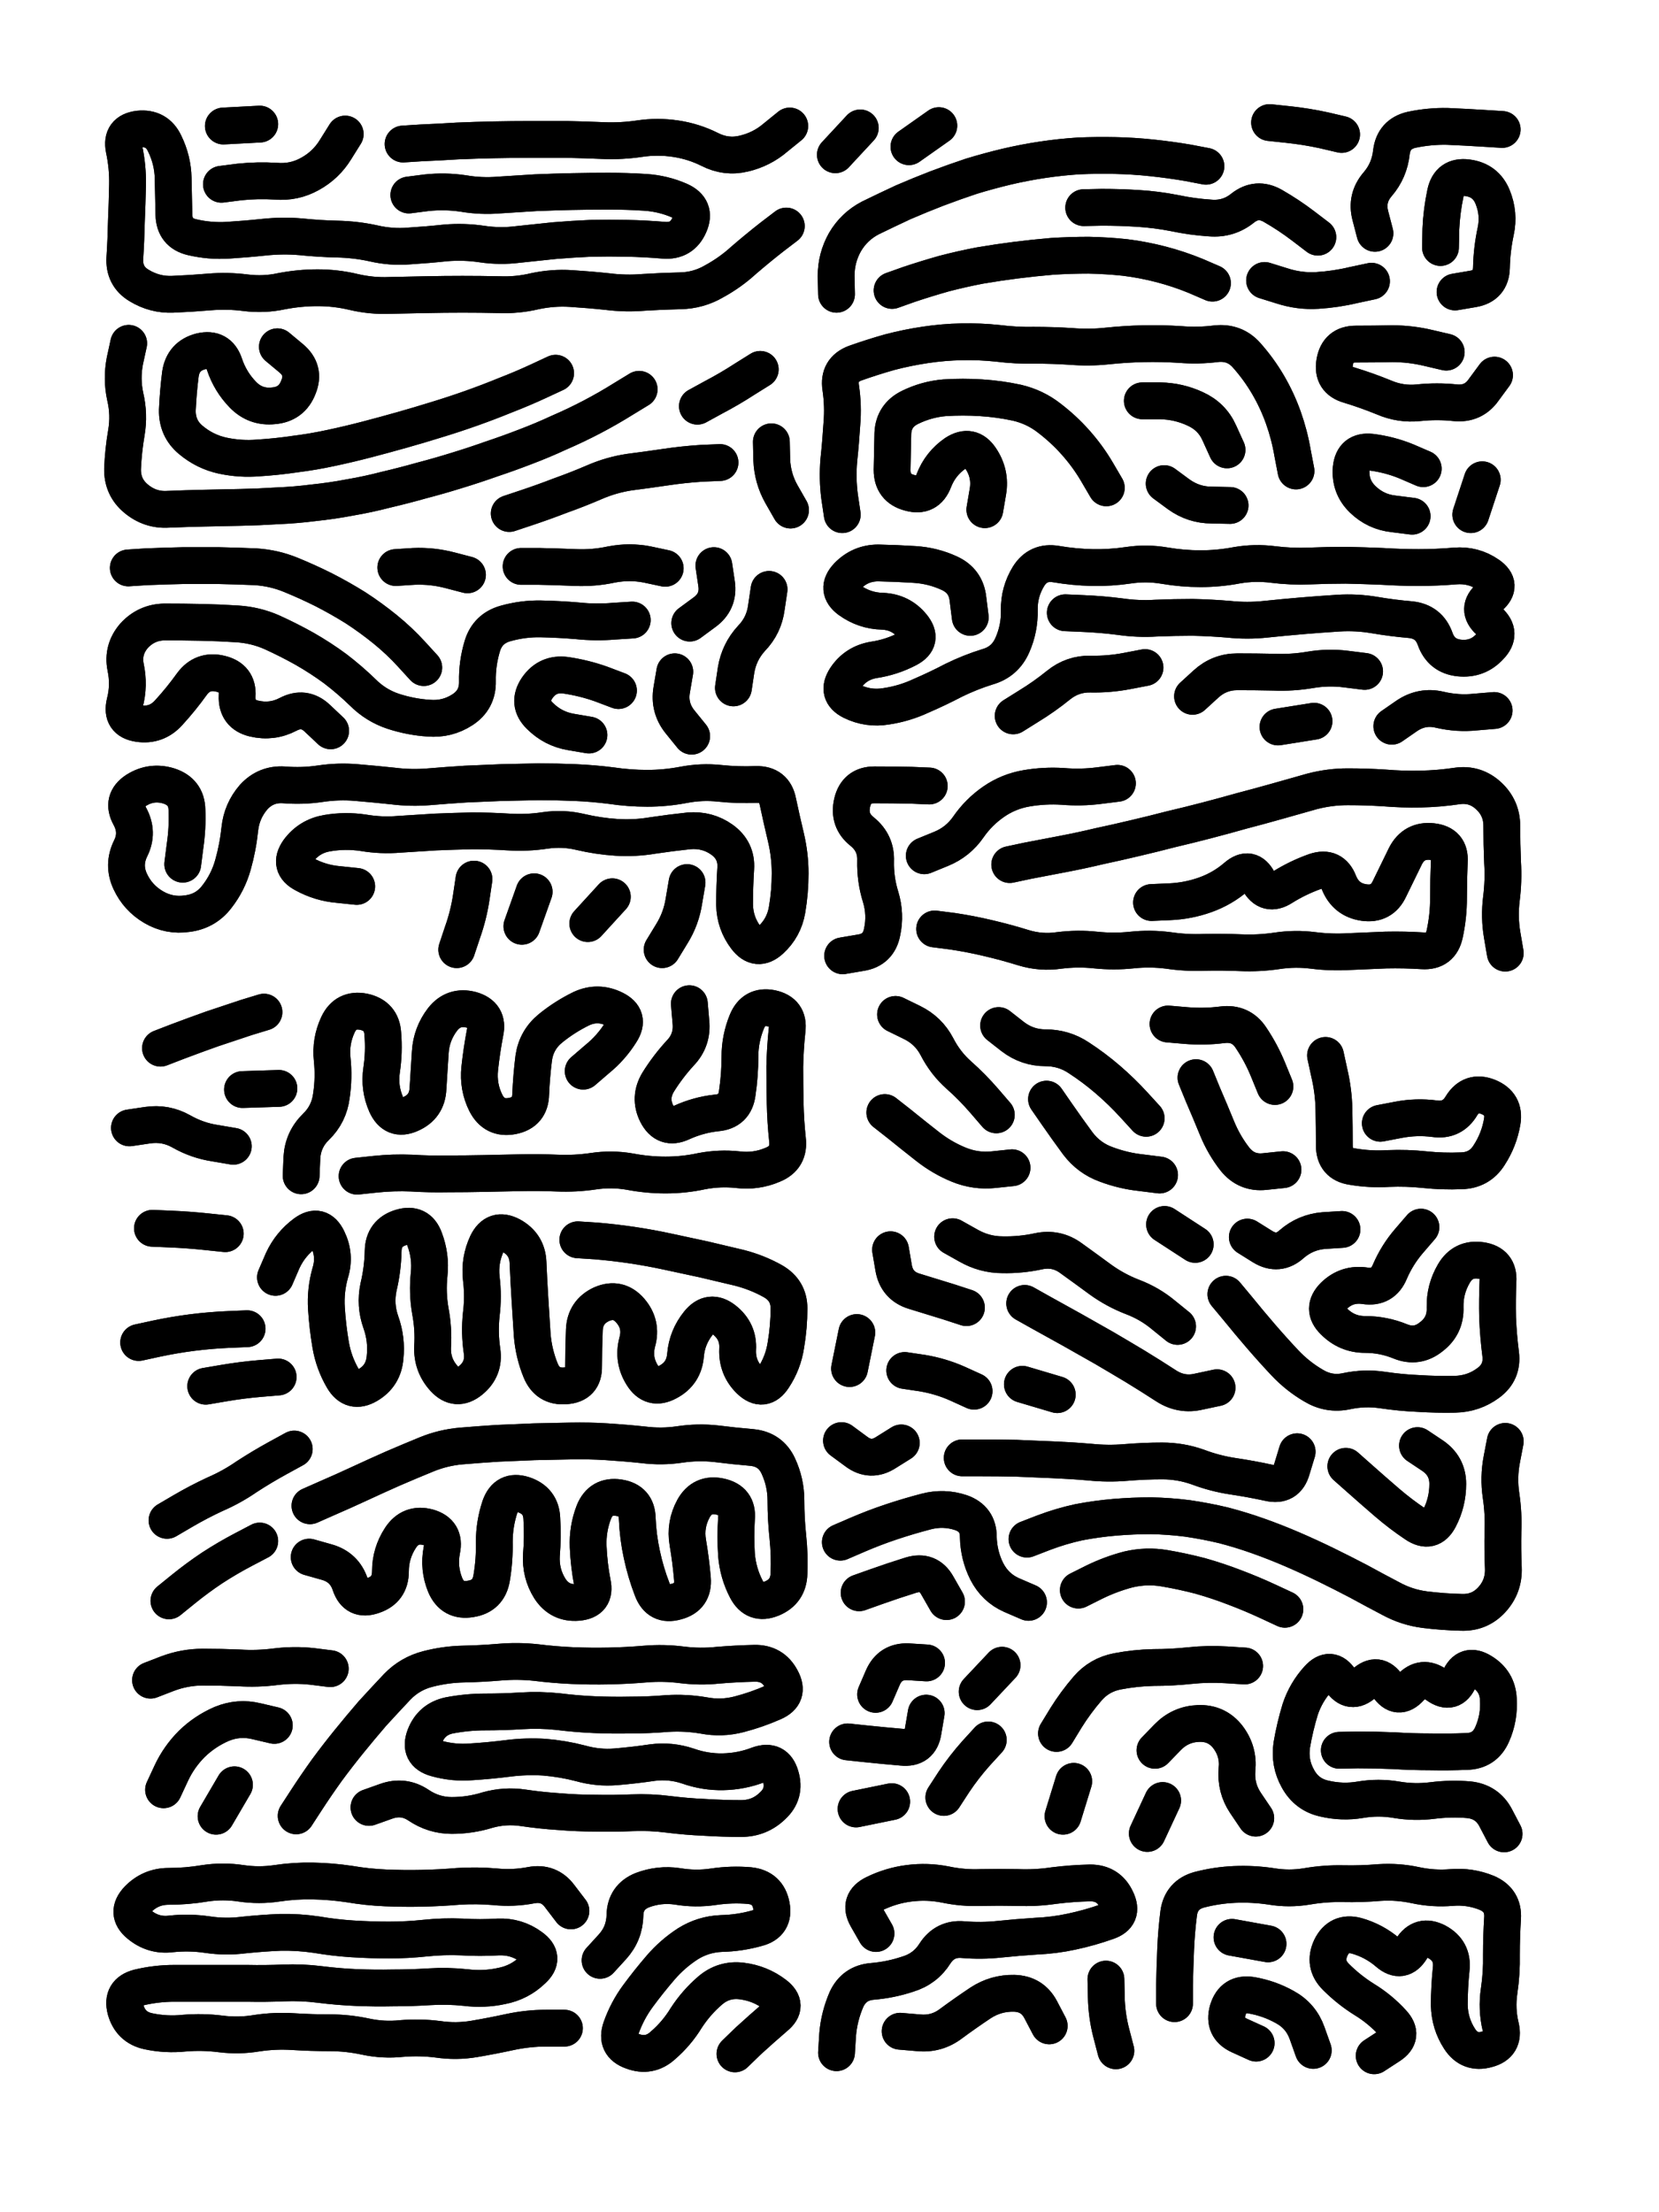 <svg xmlns="http://www.w3.org/2000/svg" viewBox="0 0 4329 5772"><title>Infinite Scribble #2622</title><defs><filter id="piece_2622_3_4_filter" x="-100" y="-100" width="4529" height="5972" filterUnits="userSpaceOnUse"><feTurbulence result="lineShape_distorted_turbulence" type="turbulence" baseFrequency="10416e-6" numOctaves="3"/><feGaussianBlur in="lineShape_distorted_turbulence" result="lineShape_distorted_turbulence_smoothed" stdDeviation="7680e-3"/><feDisplacementMap in="SourceGraphic" in2="lineShape_distorted_turbulence_smoothed" result="lineShape_distorted_results_shifted" scale="17280e-2" xChannelSelector="R" yChannelSelector="G"/><feOffset in="lineShape_distorted_results_shifted" result="lineShape_distorted" dx="-4320e-2" dy="-4320e-2"/><feGaussianBlur in="lineShape_distorted" result="lineShape_1" stdDeviation="4800e-3"/><feColorMatrix in="lineShape_1" result="lineShape" type="matrix" values="1 0 0 0 0  0 1 0 0 0  0 0 1 0 0  0 0 0 5760e-3 -2880e-3"/><feGaussianBlur in="lineShape" result="shrank_blurred" stdDeviation="10000e-3"/><feColorMatrix in="shrank_blurred" result="shrank" type="matrix" values="1 0 0 0 0 0 1 0 0 0 0 0 1 0 0 0 0 0 7200e-3 -3900e-3"/><feColorMatrix in="lineShape" result="border_filled" type="matrix" values="0.5 0 0 0 -0.15  0 0.5 0 0 -0.15  0 0 0.5 0 -0.15  0 0 0 1 0"/><feComposite in="border_filled" in2="shrank" result="border" operator="out"/><feColorMatrix in="lineShape" result="adjustedColor" type="matrix" values="0.95 0 0 0 -0.05  0 0.95 0 0 -0.05  0 0 0.95 0 -0.05  0 0 0 1 0"/><feMorphology in="lineShape" result="frost1_shrink" operator="erode" radius="9600e-3"/><feColorMatrix in="frost1_shrink" result="frost1" type="matrix" values="2 0 0 0 0.05  0 2 0 0 0.05  0 0 2 0 0.05  0 0 0 0.5 0"/><feMorphology in="lineShape" result="frost2_shrink" operator="erode" radius="28800e-3"/><feColorMatrix in="frost2_shrink" result="frost2" type="matrix" values="2 0 0 0 0.35  0 2 0 0 0.35  0 0 2 0 0.35  0 0 0 0.5 0"/><feMerge result="shapes_linestyle_colors"><feMergeNode in="frost1"/><feMergeNode in="frost2"/></feMerge><feTurbulence result="shapes_linestyle_linestyle_turbulence" type="turbulence" baseFrequency="312e-3" numOctaves="2"/><feDisplacementMap in="shapes_linestyle_colors" in2="shapes_linestyle_linestyle_turbulence" result="frost" scale="-64000e-3" xChannelSelector="R" yChannelSelector="G"/><feMerge result="shapes_linestyle"><feMergeNode in="adjustedColor"/><feMergeNode in="frost"/></feMerge><feComposite in="shapes_linestyle" in2="shrank" result="shapes_linestyle_cropped" operator="atop"/><feComposite in="border" in2="shapes_linestyle_cropped" result="shapes" operator="over"/></filter><filter id="piece_2622_3_4_shadow" x="-100" y="-100" width="4529" height="5972" filterUnits="userSpaceOnUse"><feColorMatrix in="SourceGraphic" result="result_blackened" type="matrix" values="0 0 0 0 0  0 0 0 0 0  0 0 0 0 0  0 0 0 0.8 0"/><feGaussianBlur in="result_blackened" result="result_blurred" stdDeviation="28800e-3"/><feComposite in="SourceGraphic" in2="result_blurred" result="result" operator="over"/></filter><filter id="piece_2622_3_4_overall" x="-100" y="-100" width="4529" height="5972" filterUnits="userSpaceOnUse"><feTurbulence result="background_texture_bumps" type="fractalNoise" baseFrequency="67e-3" numOctaves="3"/><feDiffuseLighting in="background_texture_bumps" result="background_texture" surfaceScale="1" diffuseConstant="2" lighting-color="#555"><feDistantLight azimuth="225" elevation="20"/></feDiffuseLighting><feMorphology in="SourceGraphic" result="background_glow_1_thicken" operator="dilate" radius="22200e-3"/><feColorMatrix in="background_glow_1_thicken" result="background_glow_1_thicken_colored" type="matrix" values="0 0 0 0 0  0 0 0 0 0  0 0 0 0 0  0 0 0 1 0"/><feGaussianBlur in="background_glow_1_thicken_colored" result="background_glow_1" stdDeviation="59200e-3"/><feMorphology in="SourceGraphic" result="background_glow_2_thicken" operator="dilate" radius="0"/><feColorMatrix in="background_glow_2_thicken" result="background_glow_2_thicken_colored" type="matrix" values="0 0 0 0 0  0 0 0 0 0  0 0 0 0 0  0 0 0 0 0"/><feGaussianBlur in="background_glow_2_thicken_colored" result="background_glow_2" stdDeviation="0"/><feComposite in="background_glow_1" in2="background_glow_2" result="background_glow" operator="out"/><feBlend in="background_glow" in2="background_texture" result="background_merged" mode="normal"/><feColorMatrix in="background_merged" result="background" type="matrix" values="0.2 0 0 0 0  0 0.2 0 0 0  0 0 0.2 0 0  0 0 0 1 0"/></filter><clipPath id="piece_2622_3_4_clip"><rect x="0" y="0" width="4329" height="5772"/></clipPath><g id="layer_1" filter="url(#piece_2622_3_4_filter)" stroke-width="96" stroke-linecap="round" fill="none"><path d="M 2095 633 Q 2095 633 2057 662 Q 2020 691 1984 722 Q 1949 754 1907 777 Q 1866 801 1818 802 Q 1771 803 1723 806 Q 1676 810 1628 804 Q 1581 799 1533 796 Q 1486 793 1439 803 Q 1393 814 1345 812 Q 1298 811 1250 811 Q 1203 811 1155 812 Q 1108 813 1060 814 Q 1013 816 966 805 Q 920 794 872 794 Q 825 794 778 803 Q 732 813 684 807 Q 637 801 589 805 Q 542 809 494 811 Q 447 813 406 788 Q 366 764 369 716 Q 372 669 373 621 Q 375 574 376 526 Q 377 479 367 432 Q 358 386 405 380 Q 453 375 473 418 Q 494 461 495 508 Q 496 556 497 603 Q 498 651 544 662 Q 591 673 638 670 Q 686 667 733 662 Q 781 657 828 661 Q 876 666 923 667 Q 971 668 1017 678 Q 1064 689 1111 685 Q 1159 682 1206 677 Q 1254 673 1301 680 Q 1348 687 1395 681 Q 1443 676 1490 671 Q 1538 667 1585 665 Q 1633 664 1680 665 Q 1728 666 1775 670 Q 1823 674 1842 630 Q 1861 587 1817 567 Q 1774 548 1726 545 Q 1679 542 1631 542 Q 1584 542 1536 543 Q 1489 544 1441 546 Q 1394 549 1346 552 Q 1299 556 1252 548 Q 1205 541 1157 546 L 1110 552 M 944 393 Q 944 393 919 433 Q 894 474 852 497 Q 811 520 763 516 Q 716 513 668 518 L 621 524 M 626 372 L 721 367 M 2104 372 Q 2104 372 2067 402 Q 2031 433 1984 444 Q 1938 455 1895 433 Q 1853 412 1806 405 Q 1759 398 1712 405 Q 1665 412 1617 410 Q 1570 408 1522 407 Q 1475 407 1427 407 Q 1380 407 1332 408 Q 1285 409 1237 411 Q 1190 414 1142 416 L 1095 419" stroke="hsl(141,100%,65%)"/><path d="M 3190 477 Q 3190 477 3143 468 Q 3096 460 3048 455 Q 3001 450 2953 449 Q 2906 448 2858 450 Q 2811 453 2764 460 Q 2717 467 2670 478 Q 2624 489 2578 503 Q 2533 518 2488 535 Q 2444 552 2400 571 Q 2357 591 2314 612 Q 2272 634 2248 675 Q 2225 716 2225 763 L 2226 811 M 3207 782 Q 3207 782 3163 763 Q 3119 745 3073 733 Q 3027 721 2979 715 Q 2932 710 2884 709 Q 2837 709 2789 712 Q 2742 716 2694 722 Q 2647 728 2600 736 Q 2553 745 2507 757 Q 2461 770 2416 785 L 2371 801 M 2288 377 L 2223 447 M 3482 662 Q 3482 662 3444 633 Q 3406 604 3364 580 Q 3323 557 3286 586 Q 3249 616 3201 612 Q 3154 609 3107 599 Q 3061 590 3013 587 Q 2966 584 2918 584 L 2871 585 M 3544 394 Q 3544 394 3497 383 Q 3451 373 3403 368 L 3356 363 M 3631 652 Q 3631 652 3619 606 Q 3607 560 3638 524 Q 3669 488 3674 440 Q 3680 393 3726 382 Q 3773 372 3820 373 Q 3868 375 3915 378 L 3963 381 M 3802 689 Q 3802 689 3803 641 Q 3805 594 3815 547 Q 3825 501 3872 507 Q 3920 513 3938 557 Q 3956 601 3946 647 Q 3936 694 3935 741 Q 3934 789 3887 797 L 3840 805 M 2493 371 L 2415 426 M 3343 775 Q 3343 775 3388 789 Q 3434 804 3481 801 Q 3529 798 3575 787 L 3622 777" stroke="hsl(214,100%,65%)"/><path d="M 1711 1059 Q 1711 1059 1670 1084 Q 1630 1109 1588 1131 Q 1546 1153 1502 1172 Q 1459 1192 1414 1209 Q 1370 1226 1325 1241 Q 1280 1257 1234 1271 Q 1189 1285 1143 1297 Q 1097 1310 1050 1321 Q 1004 1333 957 1341 Q 910 1350 862 1355 Q 815 1361 767 1363 Q 720 1366 672 1367 Q 625 1368 577 1369 Q 530 1370 482 1372 Q 435 1375 398 1344 Q 362 1314 363 1266 Q 365 1219 373 1172 Q 381 1125 370 1078 Q 360 1032 369 985 L 379 939 M 1493 1017 Q 1493 1017 1450 1037 Q 1407 1057 1363 1074 Q 1319 1092 1274 1108 Q 1229 1124 1183 1138 Q 1138 1152 1092 1165 Q 1046 1178 1000 1190 Q 954 1202 907 1212 Q 861 1222 813 1228 Q 766 1235 718 1238 Q 671 1242 624 1232 Q 578 1222 541 1191 Q 505 1161 506 1113 Q 508 1066 514 1019 Q 521 972 567 960 Q 614 949 629 994 Q 644 1039 677 1073 Q 710 1107 757 1102 Q 805 1098 822 1053 Q 840 1009 803 978 L 767 948 M 1922 1250 Q 1922 1250 1874 1252 Q 1827 1255 1780 1262 Q 1733 1269 1686 1275 Q 1639 1282 1595 1301 Q 1551 1320 1506 1336 Q 1462 1353 1417 1368 L 1372 1383 M 2027 1007 Q 2027 1007 1987 1032 Q 1947 1058 1905 1080 L 1863 1103 M 2106 1374 Q 2106 1374 2082 1332 Q 2059 1291 2057 1243 L 2056 1196" stroke="hsl(90,100%,66%)"/><path d="M 3425 1272 Q 3425 1272 3416 1225 Q 3408 1178 3392 1133 Q 3376 1088 3352 1047 Q 3328 1006 3296 970 Q 3265 935 3217 940 Q 3170 946 3122 942 Q 3075 939 3027 940 Q 2980 941 2932 946 Q 2885 951 2837 947 Q 2790 944 2742 944 Q 2695 945 2647 939 Q 2600 934 2552 935 Q 2505 936 2458 943 Q 2411 950 2365 962 Q 2319 975 2274 991 Q 2230 1008 2237 1055 Q 2244 1102 2240 1149 Q 2237 1197 2232 1244 Q 2228 1292 2234 1339 L 2241 1386 M 3817 962 Q 3817 962 3770 951 Q 3724 940 3676 940 Q 3629 941 3581 941 Q 3534 941 3526 988 Q 3518 1035 3564 1048 Q 3610 1062 3654 1080 Q 3698 1099 3745 1094 Q 3793 1089 3840 1094 Q 3888 1099 3915 1060 L 3943 1022 M 2930 1316 Q 2930 1316 2906 1275 Q 2882 1234 2850 1198 Q 2819 1163 2781 1134 Q 2744 1105 2697 1094 Q 2651 1084 2603 1081 Q 2556 1078 2508 1081 Q 2461 1085 2418 1106 Q 2375 1127 2373 1174 Q 2372 1222 2371 1269 Q 2371 1317 2417 1329 Q 2463 1342 2480 1297 Q 2497 1253 2536 1226 Q 2576 1200 2602 1239 Q 2629 1279 2621 1326 L 2613 1373 M 3245 1217 Q 3245 1217 3225 1173 Q 3206 1130 3162 1110 Q 3119 1090 3071 1089 L 3024 1089 M 3757 1266 Q 3757 1266 3713 1247 Q 3669 1229 3621 1223 Q 3574 1218 3569 1265 Q 3565 1313 3599 1346 Q 3633 1379 3680 1384 L 3728 1390 M 3911 1295 L 3881 1386 M 3081 1305 Q 3081 1305 3119 1333 Q 3158 1361 3205 1361 L 3253 1362" stroke="hsl(186,100%,61%)"/><path d="M 1149 1785 Q 1149 1785 1117 1750 Q 1085 1715 1048 1685 Q 1011 1655 971 1629 Q 931 1604 888 1582 Q 846 1561 802 1543 Q 758 1525 710 1522 Q 663 1520 615 1519 Q 568 1519 520 1519 Q 473 1520 425 1522 L 378 1525 M 1263 1543 Q 1263 1543 1217 1531 Q 1171 1519 1123 1521 L 1076 1524 M 1779 1526 Q 1779 1526 1732 1516 Q 1686 1507 1639 1516 Q 1593 1526 1545 1524 Q 1498 1522 1450 1521 L 1403 1521 M 1693 1661 Q 1693 1661 1645 1664 Q 1598 1668 1550 1663 Q 1503 1659 1455 1658 Q 1408 1657 1362 1670 Q 1316 1683 1302 1728 Q 1288 1774 1289 1821 Q 1290 1869 1250 1895 Q 1210 1921 1162 1917 Q 1115 1914 1069 1899 Q 1024 1884 990 1850 Q 956 1817 918 1788 Q 880 1760 838 1736 Q 797 1713 753 1693 Q 710 1674 662 1671 Q 615 1668 567 1667 Q 520 1666 472 1666 Q 425 1667 393 1702 Q 362 1738 371 1784 Q 381 1831 369 1877 Q 358 1924 405 1931 Q 452 1938 484 1902 Q 516 1867 544 1828 Q 572 1790 618 1801 Q 665 1812 662 1859 Q 660 1907 706 1918 Q 753 1929 795 1907 Q 837 1885 871 1917 L 906 1950 M 1843 1669 Q 1843 1669 1881 1641 Q 1920 1613 1913 1566 L 1906 1519 M 1957 1838 Q 1957 1838 1964 1791 Q 1972 1744 2004 1709 Q 2037 1675 2043 1628 L 2050 1581 M 1657 1845 Q 1657 1845 1612 1828 Q 1567 1812 1519 1805 Q 1472 1799 1445 1838 Q 1418 1878 1452 1911 Q 1486 1945 1533 1953 L 1580 1961 M 1804 1796 Q 1804 1796 1796 1843 Q 1788 1890 1818 1927 L 1848 1964" stroke="hsl(57,100%,63%)"/><path d="M 2575 1654 Q 2575 1654 2569 1606 Q 2564 1559 2521 1539 Q 2478 1519 2430 1516 Q 2383 1513 2335 1512 Q 2288 1512 2255 1546 Q 2222 1581 2260 1609 Q 2299 1637 2346 1638 Q 2394 1640 2424 1677 Q 2454 1714 2412 1736 Q 2370 1758 2323 1765 Q 2276 1773 2250 1812 Q 2224 1852 2266 1873 Q 2309 1894 2356 1886 Q 2403 1879 2446 1859 Q 2490 1840 2532 1818 Q 2575 1797 2620 1783 Q 2666 1770 2685 1726 Q 2704 1683 2703 1635 Q 2702 1588 2727 1547 Q 2752 1507 2799 1515 Q 2846 1523 2893 1524 Q 2941 1525 2988 1518 Q 3035 1511 3082 1519 Q 3129 1527 3176 1527 Q 3224 1527 3271 1518 Q 3318 1510 3365 1516 Q 3413 1522 3460 1520 Q 3508 1518 3555 1518 Q 3603 1519 3650 1521 Q 3698 1524 3745 1524 Q 3793 1524 3840 1520 Q 3888 1516 3927 1543 Q 3966 1570 3930 1601 Q 3894 1632 3929 1664 Q 3964 1696 3931 1730 Q 3899 1765 3851 1760 Q 3804 1755 3788 1710 Q 3772 1665 3724 1660 Q 3677 1656 3630 1648 Q 3583 1640 3535 1643 Q 3488 1646 3440 1650 Q 3393 1654 3345 1659 Q 3298 1664 3250 1659 Q 3203 1655 3155 1654 Q 3108 1654 3060 1656 Q 3013 1659 2965 1652 Q 2918 1646 2870 1644 L 2823 1642 M 3675 1938 Q 3675 1938 3714 1911 Q 3754 1884 3800 1895 Q 3847 1906 3894 1901 L 3942 1897 M 3155 1860 Q 3155 1860 3190 1828 Q 3225 1796 3272 1796 Q 3320 1796 3367 1797 Q 3415 1799 3462 1791 Q 3509 1783 3556 1789 L 3604 1795 M 2687 1911 Q 2687 1911 2727 1886 Q 2768 1861 2805 1831 Q 2842 1801 2889 1802 Q 2937 1803 2984 1794 L 3031 1785 M 3378 1940 L 3472 1925" stroke="hsl(138,100%,64%)"/><path d="M 520 2298 Q 520 2298 526 2251 Q 533 2204 531 2156 Q 530 2109 484 2094 Q 439 2080 399 2105 Q 359 2131 382 2173 Q 405 2215 384 2257 Q 363 2300 383 2343 Q 403 2386 444 2410 Q 485 2434 532 2427 Q 580 2421 609 2383 Q 638 2346 651 2300 Q 664 2254 669 2206 Q 674 2159 705 2123 Q 737 2088 784 2091 Q 832 2095 879 2088 Q 926 2081 973 2085 Q 1021 2089 1068 2094 Q 1116 2100 1163 2096 Q 1211 2092 1258 2089 Q 1306 2087 1353 2085 Q 1401 2084 1448 2083 Q 1496 2083 1543 2085 Q 1591 2087 1638 2093 Q 1685 2100 1732 2100 Q 1780 2100 1827 2091 Q 1874 2082 1921 2087 Q 1969 2092 2016 2090 Q 2064 2089 2073 2135 Q 2083 2182 2094 2228 Q 2105 2275 2105 2322 Q 2105 2370 2097 2417 Q 2089 2464 2054 2496 Q 2019 2528 1990 2490 Q 1961 2452 1960 2404 Q 1960 2357 1963 2309 Q 1966 2262 1927 2234 Q 1889 2207 1841 2211 Q 1794 2216 1747 2223 Q 1700 2231 1652 2228 Q 1605 2225 1558 2214 Q 1512 2203 1465 2210 Q 1418 2217 1370 2214 Q 1323 2211 1275 2211 Q 1228 2212 1180 2214 Q 1133 2217 1085 2220 Q 1038 2224 991 2216 Q 944 2209 897 2217 Q 850 2225 822 2263 Q 795 2302 837 2324 Q 879 2347 926 2351 L 974 2356 M 1771 2521 Q 1771 2521 1796 2480 Q 1821 2440 1828 2393 L 1836 2346 M 1577 2453 L 1641 2383 M 1405 2460 L 1437 2370 M 1235 2521 Q 1235 2521 1250 2476 Q 1266 2431 1273 2384 L 1280 2337" stroke="hsl(90,100%,62%)"/><path d="M 2678 2299 Q 2678 2299 2725 2289 Q 2772 2280 2819 2271 Q 2866 2262 2912 2251 Q 2959 2241 3005 2230 Q 3052 2219 3098 2207 Q 3145 2196 3191 2184 Q 3237 2172 3283 2159 Q 3329 2147 3375 2134 Q 3421 2121 3467 2108 Q 3513 2096 3560 2096 Q 3608 2096 3655 2099 Q 3703 2103 3750 2102 Q 3798 2101 3845 2094 Q 3892 2087 3927 2119 Q 3962 2151 3962 2198 Q 3962 2246 3964 2293 Q 3967 2341 3961 2388 Q 3955 2436 3963 2483 L 3971 2530 M 2455 2276 Q 2455 2276 2499 2258 Q 2543 2240 2570 2201 Q 2597 2162 2636 2135 Q 2675 2108 2722 2100 Q 2769 2092 2816 2095 Q 2864 2099 2911 2093 L 2959 2087 M 2482 2467 Q 2482 2467 2529 2473 Q 2576 2480 2622 2491 Q 2669 2502 2714 2516 Q 2760 2530 2807 2523 Q 2855 2517 2902 2522 Q 2950 2527 2997 2522 Q 3045 2517 3092 2523 Q 3139 2530 3186 2528 Q 3234 2527 3281 2529 Q 3329 2531 3376 2524 Q 3423 2517 3470 2523 Q 3518 2529 3565 2526 Q 3613 2524 3660 2522 Q 3708 2521 3755 2524 Q 3803 2527 3813 2480 Q 3823 2434 3823 2386 Q 3823 2339 3825 2291 Q 3828 2244 3780 2239 Q 3733 2234 3711 2276 Q 3690 2319 3669 2362 Q 3649 2405 3602 2398 Q 3555 2391 3537 2346 Q 3520 2302 3475 2317 Q 3430 2333 3390 2358 Q 3350 2384 3327 2342 Q 3305 2300 3269 2331 Q 3233 2362 3188 2378 Q 3143 2394 3095 2396 L 3048 2398 M 2468 2094 Q 2468 2094 2420 2092 Q 2373 2091 2325 2091 Q 2278 2091 2267 2137 Q 2256 2184 2293 2213 Q 2330 2243 2328 2290 Q 2327 2338 2341 2383 Q 2355 2429 2345 2475 Q 2336 2522 2289 2529 L 2242 2537" stroke="hsl(186,100%,66%)"/><path d="M 975 3112 Q 975 3112 1022 3107 Q 1070 3102 1117 3104 Q 1165 3107 1212 3106 Q 1260 3106 1307 3105 Q 1355 3104 1402 3103 Q 1450 3102 1497 3104 Q 1545 3106 1592 3099 Q 1639 3092 1686 3100 Q 1733 3109 1780 3109 Q 1828 3109 1874 3099 Q 1921 3090 1968 3095 Q 2016 3101 2060 3082 Q 2104 3064 2098 3016 Q 2093 2969 2092 2921 Q 2091 2874 2091 2826 Q 2092 2779 2097 2731 Q 2103 2684 2056 2674 Q 2010 2665 1992 2709 Q 1974 2753 1974 2800 Q 1974 2848 1967 2895 Q 1961 2943 1913 2947 Q 1866 2952 1822 2972 Q 1779 2992 1757 2949 Q 1736 2907 1761 2866 Q 1786 2826 1818 2791 Q 1851 2757 1846 2709 L 1842 2662 M 1565 2838 Q 1565 2838 1601 2807 Q 1638 2777 1663 2737 Q 1689 2697 1646 2676 Q 1603 2655 1560 2675 Q 1517 2696 1480 2726 Q 1443 2756 1436 2803 Q 1430 2851 1428 2898 Q 1427 2946 1380 2955 Q 1333 2964 1311 2921 Q 1290 2879 1295 2831 Q 1300 2784 1309 2737 Q 1319 2691 1273 2678 Q 1227 2666 1198 2703 Q 1169 2741 1166 2788 Q 1163 2836 1160 2883 Q 1158 2931 1114 2950 Q 1071 2969 1051 2925 Q 1032 2882 1039 2835 Q 1046 2788 1042 2740 Q 1039 2693 992 2683 Q 945 2674 925 2717 Q 905 2760 910 2807 Q 915 2855 908 2902 Q 902 2950 868 2983 Q 834 3016 831 3063 L 829 3111 M 676 2886 L 771 2883 M 381 2986 Q 381 2986 428 2979 Q 475 2972 516 2995 Q 558 3019 605 3026 L 652 3034 M 462 2778 Q 462 2778 506 2761 Q 551 2744 596 2728 Q 641 2713 686 2698 L 732 2684" stroke="hsl(141,100%,56%)"/><path d="M 3502 2797 Q 3502 2797 3512 2843 Q 3523 2890 3524 2937 Q 3525 2985 3525 3032 Q 3525 3080 3572 3087 Q 3619 3095 3666 3092 Q 3714 3090 3761 3095 Q 3809 3100 3856 3098 Q 3904 3097 3929 3057 Q 3955 3017 3963 2970 Q 3971 2923 3926 2905 Q 3882 2888 3857 2928 Q 3833 2969 3786 2962 Q 3739 2956 3692 2965 L 3645 2974 M 3164 2855 Q 3164 2855 3182 2899 Q 3201 2943 3219 2987 Q 3237 3031 3266 3068 Q 3296 3105 3343 3100 L 3391 3095 M 2774 2911 Q 2774 2911 2801 2950 Q 2828 2989 2856 3027 Q 2885 3065 2929 3081 Q 2974 3098 3021 3103 L 3069 3109 M 2649 2719 Q 2649 2719 2686 2748 Q 2724 2777 2771 2777 Q 2819 2777 2858 2803 Q 2898 2829 2934 2860 Q 2970 2891 3002 2926 L 3034 2961 M 2352 2946 Q 2352 2946 2389 2975 Q 2426 3005 2463 3034 Q 2501 3064 2545 3082 Q 2589 3100 2636 3095 L 2684 3090 M 3091 2715 Q 3091 2715 3138 2719 Q 3186 2723 3233 2717 Q 3281 2711 3307 2750 Q 3334 2790 3352 2834 L 3370 2878 M 2380 2690 Q 2380 2690 2423 2711 Q 2466 2732 2488 2774 Q 2510 2817 2545 2848 Q 2581 2880 2612 2916 L 2643 2952" stroke="hsl(214,100%,69%)"/><path d="M 1551 3278 Q 1551 3278 1598 3281 Q 1646 3285 1693 3292 Q 1740 3299 1786 3309 Q 1833 3319 1879 3329 Q 1926 3340 1972 3351 Q 2019 3363 2060 3386 Q 2102 3410 2102 3457 Q 2102 3505 2094 3552 Q 2087 3599 2061 3638 Q 2035 3678 2000 3645 Q 1966 3612 1968 3564 Q 1971 3517 1933 3487 Q 1896 3458 1866 3495 Q 1836 3532 1832 3579 Q 1828 3627 1786 3649 Q 1744 3672 1719 3631 Q 1694 3591 1706 3545 Q 1719 3499 1688 3463 Q 1657 3427 1613 3446 Q 1570 3466 1568 3513 Q 1566 3561 1566 3608 Q 1567 3656 1519 3659 Q 1472 3663 1454 3619 Q 1436 3575 1432 3527 Q 1429 3480 1426 3432 Q 1423 3385 1421 3337 Q 1419 3290 1377 3267 Q 1335 3245 1314 3288 Q 1294 3331 1299 3378 Q 1305 3426 1299 3473 Q 1294 3521 1301 3568 Q 1308 3615 1271 3645 Q 1234 3675 1202 3640 Q 1170 3605 1172 3557 Q 1175 3510 1166 3463 Q 1158 3416 1163 3368 Q 1168 3321 1151 3276 Q 1135 3232 1089 3246 Q 1044 3260 1043 3307 Q 1042 3355 1031 3401 Q 1021 3448 1037 3493 Q 1053 3538 1048 3585 Q 1044 3633 1003 3657 Q 962 3681 938 3640 Q 914 3599 906 3552 Q 898 3505 895 3457 Q 892 3410 905 3364 Q 919 3319 898 3276 Q 877 3233 839 3261 Q 801 3289 781 3332 L 762 3376 M 441 3248 Q 441 3248 488 3250 Q 536 3252 583 3257 L 631 3262 M 580 3660 Q 580 3660 627 3652 Q 674 3644 721 3640 L 769 3636 M 405 3546 Q 405 3546 451 3536 Q 498 3526 545 3520 Q 593 3514 640 3512 L 688 3510" stroke="hsl(189,100%,55%)"/><path d="M 3242 3420 Q 3242 3420 3272 3456 Q 3302 3493 3333 3529 Q 3364 3565 3396 3599 Q 3429 3634 3470 3658 Q 3511 3683 3557 3673 Q 3604 3663 3651 3670 Q 3698 3677 3745 3679 Q 3793 3682 3840 3681 Q 3888 3680 3926 3652 Q 3965 3624 3959 3576 Q 3953 3529 3951 3481 Q 3950 3434 3952 3386 Q 3955 3339 3908 3332 Q 3861 3325 3837 3366 Q 3813 3407 3814 3454 Q 3816 3502 3778 3531 Q 3741 3561 3697 3543 Q 3653 3525 3605 3525 Q 3558 3525 3524 3491 Q 3490 3458 3524 3424 Q 3558 3391 3605 3398 Q 3652 3405 3670 3361 Q 3689 3317 3720 3281 L 3751 3245 M 2717 3444 Q 2717 3444 2758 3467 Q 2800 3490 2841 3513 Q 2883 3537 2924 3560 Q 2965 3584 3005 3608 Q 3046 3633 3086 3659 Q 3126 3685 3172 3674 L 3219 3664 M 2711 3655 L 2802 3682 M 2404 3619 Q 2404 3619 2451 3626 Q 2498 3634 2541 3653 L 2585 3673 M 2529 3270 Q 2529 3270 2570 3293 Q 2612 3317 2659 3317 Q 2707 3318 2753 3308 Q 2800 3298 2838 3326 Q 2877 3354 2915 3382 Q 2954 3410 2998 3427 Q 3043 3444 3079 3474 L 3116 3504 M 3298 3271 Q 3298 3271 3338 3296 Q 3379 3321 3414 3289 Q 3450 3258 3497 3254 L 3545 3251 M 2367 3304 Q 2367 3304 2375 3351 Q 2383 3398 2428 3412 Q 2474 3426 2519 3440 L 2565 3455 M 3082 3238 L 3162 3290 M 2279 3520 L 2260 3614" stroke="hsl(242,100%,71%)"/><path d="M 852 3972 Q 852 3972 895 3953 Q 939 3934 982 3914 Q 1025 3894 1068 3875 Q 1112 3856 1156 3838 Q 1200 3820 1247 3816 Q 1295 3812 1342 3809 Q 1390 3807 1437 3805 Q 1485 3804 1532 3803 Q 1580 3802 1627 3805 Q 1675 3808 1722 3813 Q 1770 3819 1817 3812 Q 1864 3805 1911 3810 Q 1959 3816 2006 3820 Q 2054 3825 2074 3868 Q 2094 3911 2094 3958 Q 2094 4006 2099 4053 Q 2104 4101 2102 4148 Q 2101 4196 2057 4214 Q 2013 4232 1991 4190 Q 1969 4148 1965 4100 Q 1962 4053 1965 4005 Q 1969 3958 1922 3948 Q 1876 3938 1853 3979 Q 1830 4021 1838 4068 Q 1846 4115 1850 4162 Q 1854 4210 1808 4222 Q 1762 4235 1745 4190 Q 1728 4146 1718 4099 Q 1708 4053 1706 4005 Q 1705 3958 1658 3951 Q 1611 3944 1593 3988 Q 1576 4032 1578 4079 Q 1580 4127 1589 4173 Q 1599 4220 1551 4224 Q 1504 4228 1478 4188 Q 1453 4148 1456 4100 Q 1460 4053 1457 4005 Q 1455 3958 1409 3943 Q 1364 3929 1348 3974 Q 1333 4019 1333 4066 Q 1334 4114 1326 4161 Q 1318 4208 1271 4215 Q 1224 4223 1205 4179 Q 1187 4135 1196 4088 Q 1206 4041 1160 4028 Q 1114 4016 1088 4056 Q 1062 4096 1062 4143 Q 1062 4191 1017 4206 Q 972 4222 957 4177 Q 942 4132 896 4119 L 850 4106 M 479 4010 Q 479 4010 520 3986 Q 561 3962 604 3942 Q 648 3923 687 3896 Q 727 3870 769 3847 L 811 3824 M 484 4220 Q 484 4220 521 4190 Q 558 4160 597 4134 Q 637 4108 679 4086 L 721 4064" stroke="hsl(141,100%,52%)"/><path d="M 2723 4059 Q 2723 4059 2767 4042 Q 2812 4025 2858 4015 Q 2905 4006 2952 4002 Q 3000 3998 3047 3998 Q 3095 3999 3142 4005 Q 3190 4012 3236 4023 Q 3282 4035 3327 4051 Q 3372 4067 3416 4086 Q 3460 4105 3503 4126 Q 3546 4147 3588 4169 Q 3630 4192 3672 4214 Q 3714 4237 3761 4243 Q 3809 4249 3856 4250 Q 3904 4252 3936 4217 Q 3968 4182 3966 4134 Q 3964 4087 3965 4039 Q 3967 3992 3960 3945 Q 3953 3898 3962 3851 L 3971 3804 M 3555 3869 Q 3555 3869 3590 3900 Q 3626 3932 3662 3963 Q 3698 3994 3737 4020 Q 3777 4047 3799 4005 Q 3821 3963 3821 3915 Q 3821 3868 3781 3841 L 3742 3815 M 2554 3847 Q 2554 3847 2601 3847 Q 2649 3847 2696 3848 Q 2744 3850 2791 3852 Q 2839 3854 2886 3858 Q 2934 3863 2981 3859 Q 3029 3855 3076 3855 Q 3124 3855 3169 3871 Q 3214 3888 3261 3895 Q 3308 3902 3354 3912 Q 3401 3923 3414 3877 L 3428 3831 M 2857 4192 Q 2857 4192 2899 4171 Q 2942 4150 2988 4138 Q 3035 4127 3082 4135 Q 3129 4143 3175 4155 Q 3221 4168 3265 4185 Q 3310 4202 3353 4222 L 3396 4242 M 2236 4067 Q 2236 4067 2280 4048 Q 2324 4029 2369 4014 Q 2414 3999 2460 3987 Q 2506 3975 2551 3990 Q 2596 4006 2596 4053 Q 2597 4101 2618 4143 Q 2640 4186 2683 4205 L 2727 4224 M 2285 4199 Q 2285 4199 2330 4183 Q 2375 4167 2420 4153 Q 2466 4139 2489 4180 L 2513 4222 M 2395 3808 Q 2395 3808 2355 3833 Q 2315 3859 2277 3830 L 2239 3802" stroke="hsl(214,100%,65%)"/><path d="M 816 4781 Q 816 4781 842 4741 Q 868 4701 896 4662 Q 924 4624 954 4587 Q 984 4550 1015 4514 Q 1047 4479 1080 4444 Q 1113 4410 1159 4398 Q 1205 4386 1252 4385 Q 1300 4384 1347 4380 Q 1395 4376 1442 4381 Q 1490 4387 1537 4389 Q 1585 4391 1632 4390 Q 1680 4389 1727 4385 Q 1775 4381 1822 4387 Q 1870 4393 1917 4388 Q 1965 4384 2012 4383 Q 2060 4382 2082 4424 Q 2105 4466 2061 4485 Q 2018 4504 1972 4516 Q 1926 4528 1879 4519 Q 1832 4511 1784 4514 Q 1737 4518 1689 4518 Q 1642 4519 1594 4517 Q 1547 4515 1499 4509 Q 1452 4504 1404 4507 Q 1357 4510 1309 4510 Q 1262 4510 1215 4519 Q 1169 4529 1152 4573 Q 1135 4618 1181 4631 Q 1227 4644 1274 4640 Q 1322 4637 1369 4631 Q 1417 4625 1464 4628 Q 1512 4632 1558 4644 Q 1604 4657 1651 4653 Q 1699 4649 1746 4642 Q 1793 4636 1838 4651 Q 1883 4667 1930 4666 Q 1978 4665 2022 4648 Q 2067 4632 2080 4677 Q 2094 4723 2059 4755 Q 2025 4788 1977 4788 Q 1930 4788 1882 4785 Q 1835 4783 1787 4777 Q 1740 4771 1692 4773 Q 1645 4775 1597 4774 Q 1550 4774 1502 4770 Q 1455 4767 1408 4760 Q 1361 4753 1315 4766 Q 1270 4780 1222 4780 Q 1175 4780 1135 4753 Q 1096 4727 1051 4743 L 1006 4759 M 436 4427 Q 436 4427 480 4410 Q 525 4393 572 4393 Q 620 4393 667 4395 Q 715 4398 762 4392 Q 810 4386 857 4391 L 905 4397 M 470 4713 Q 470 4713 490 4670 Q 510 4627 544 4593 Q 578 4560 622 4541 Q 666 4523 712 4534 L 759 4545 M 607 4782 L 655 4700" stroke="hsl(90,100%,54%)"/><path d="M 3538 4610 Q 3538 4610 3585 4609 Q 3633 4609 3680 4611 Q 3728 4614 3775 4614 Q 3823 4615 3870 4613 Q 3918 4612 3937 4568 Q 3956 4525 3953 4477 Q 3951 4430 3910 4405 Q 3870 4380 3851 4424 Q 3832 4468 3793 4440 Q 3755 4412 3723 4447 Q 3691 4482 3664 4442 Q 3638 4403 3603 4435 Q 3568 4467 3541 4427 Q 3515 4388 3483 4423 Q 3451 4458 3436 4503 Q 3422 4549 3414 4596 Q 3407 4643 3430 4684 Q 3453 4726 3499 4736 Q 3546 4747 3593 4739 Q 3640 4731 3687 4739 Q 3734 4747 3781 4741 Q 3829 4735 3876 4739 Q 3924 4744 3946 4786 L 3968 4828 M 2800 4566 Q 2800 4566 2825 4525 Q 2850 4485 2881 4449 Q 2912 4413 2959 4404 Q 3006 4395 3053 4394 Q 3101 4394 3148 4389 Q 3196 4384 3243 4387 L 3291 4390 M 2593 4457 L 2658 4388 M 2328 4464 Q 2328 4464 2347 4420 Q 2366 4377 2413 4379 L 2461 4382 M 3057 4610 Q 3057 4610 3090 4576 Q 3123 4542 3170 4540 Q 3218 4538 3247 4575 Q 3276 4613 3271 4660 Q 3267 4708 3293 4747 L 3320 4787 M 2255 4588 Q 2255 4588 2302 4593 Q 2350 4598 2397 4602 Q 2445 4607 2452 4560 L 2460 4513 M 2506 4733 Q 2506 4733 2532 4693 Q 2558 4654 2590 4618 L 2622 4583 M 2817 4782 L 2845 4691 M 2277 4763 L 2370 4744 M 3037 4827 L 3077 4741" stroke="hsl(186,100%,57%)"/><path d="M 1533 5029 Q 1533 5029 1504 4991 Q 1476 4953 1429 4962 Q 1382 4971 1334 4966 Q 1287 4962 1239 4965 Q 1192 4969 1144 4970 Q 1097 4971 1049 4969 Q 1002 4967 955 4959 Q 908 4952 860 4951 Q 813 4950 766 4957 Q 719 4964 672 4957 Q 625 4950 578 4957 Q 531 4965 483 4965 Q 436 4965 403 4999 Q 370 5034 406 5064 Q 443 5095 490 5089 Q 538 5084 585 5091 Q 632 5098 679 5092 Q 727 5087 774 5085 Q 822 5084 869 5091 Q 916 5099 963 5102 Q 1011 5105 1058 5105 Q 1106 5105 1153 5100 Q 1201 5095 1248 5097 Q 1296 5100 1343 5097 Q 1391 5095 1429 5123 Q 1468 5151 1433 5183 Q 1399 5216 1352 5225 Q 1306 5235 1258 5229 Q 1211 5224 1163 5227 Q 1116 5230 1068 5230 Q 1021 5231 973 5229 Q 926 5227 878 5221 Q 831 5215 783 5217 Q 736 5219 688 5218 Q 641 5218 593 5218 Q 546 5218 498 5218 Q 451 5218 405 5229 Q 359 5241 371 5287 Q 384 5333 430 5343 Q 477 5353 524 5348 Q 572 5344 619 5350 Q 667 5356 714 5348 Q 761 5341 808 5344 Q 856 5347 903 5347 Q 951 5347 997 5357 Q 1044 5367 1091 5362 Q 1139 5358 1186 5364 Q 1234 5371 1281 5363 Q 1328 5355 1374 5345 Q 1421 5335 1468 5335 L 1516 5335 M 1609 5158 Q 1609 5158 1641 5123 Q 1673 5088 1674 5040 Q 1675 4993 1719 4975 Q 1764 4958 1811 4965 Q 1858 4973 1905 4966 Q 1952 4959 1999 4963 Q 2047 4968 2056 5015 Q 2065 5062 2019 5074 Q 1973 5087 1925 5088 Q 1878 5090 1838 5115 Q 1798 5141 1767 5177 Q 1736 5213 1708 5251 Q 1680 5289 1664 5334 Q 1648 5379 1693 5395 Q 1738 5412 1773 5380 Q 1809 5349 1834 5308 Q 1860 5268 1896 5237 Q 1932 5206 1979 5212 Q 2027 5218 2065 5247 Q 2103 5276 2066 5306 Q 2030 5337 1995 5369 L 1961 5402" stroke="hsl(57,100%,51%)"/><path d="M 3108 5271 Q 3108 5271 3108 5223 Q 3109 5176 3111 5128 Q 3113 5081 3119 5034 Q 3126 4987 3172 4974 Q 3218 4962 3265 4960 Q 3313 4958 3360 4965 Q 3407 4973 3454 4965 Q 3501 4957 3548 4958 Q 3596 4959 3643 4955 Q 3691 4952 3737 4962 Q 3784 4972 3831 4968 Q 3879 4964 3923 4982 Q 3967 5001 3964 5048 Q 3961 5096 3961 5143 Q 3962 5191 3955 5238 Q 3948 5285 3959 5331 Q 3970 5378 3924 5390 Q 3878 5403 3852 5363 Q 3826 5323 3825 5275 Q 3825 5228 3830 5180 Q 3835 5133 3793 5110 Q 3751 5088 3726 5128 Q 3701 5169 3665 5138 Q 3629 5107 3583 5094 Q 3537 5082 3516 5125 Q 3496 5168 3529 5201 Q 3563 5235 3603 5260 Q 3644 5285 3676 5320 Q 3709 5355 3669 5381 L 3629 5407 M 2329 5088 Q 2329 5088 2305 5046 Q 2282 5005 2325 4984 Q 2368 4963 2415 4957 Q 2463 4951 2509 4960 Q 2556 4970 2603 4968 Q 2651 4967 2698 4968 Q 2746 4970 2793 4963 Q 2841 4957 2888 4956 Q 2936 4956 2956 4999 Q 2977 5042 2932 5057 Q 2887 5073 2840 5083 Q 2794 5093 2746 5095 Q 2699 5098 2651 5103 Q 2604 5108 2556 5104 Q 2509 5100 2483 5140 Q 2458 5180 2412 5194 Q 2367 5209 2319 5213 Q 2272 5217 2252 5260 Q 2233 5304 2229 5351 L 2226 5399 M 2781 5329 Q 2781 5329 2759 5287 Q 2737 5245 2689 5244 Q 2642 5243 2602 5269 Q 2563 5295 2525 5323 Q 2487 5352 2439 5347 L 2392 5343 M 3258 5098 L 3352 5115 M 3470 5393 Q 3470 5393 3454 5348 Q 3438 5303 3396 5280 Q 3355 5257 3308 5249 Q 3261 5242 3247 5288 Q 3234 5334 3277 5354 L 3321 5374 M 2955 5394 Q 2955 5394 2943 5348 Q 2931 5302 2930 5254 L 2929 5207" stroke="hsl(138,100%,55%)"/></g></defs><g filter="url(#piece_2622_3_4_overall)" clip-path="url(#piece_2622_3_4_clip)"><use href="#layer_1"/></g><g clip-path="url(#piece_2622_3_4_clip)"><use href="#layer_1" filter="url(#piece_2622_3_4_shadow)"/></g></svg>